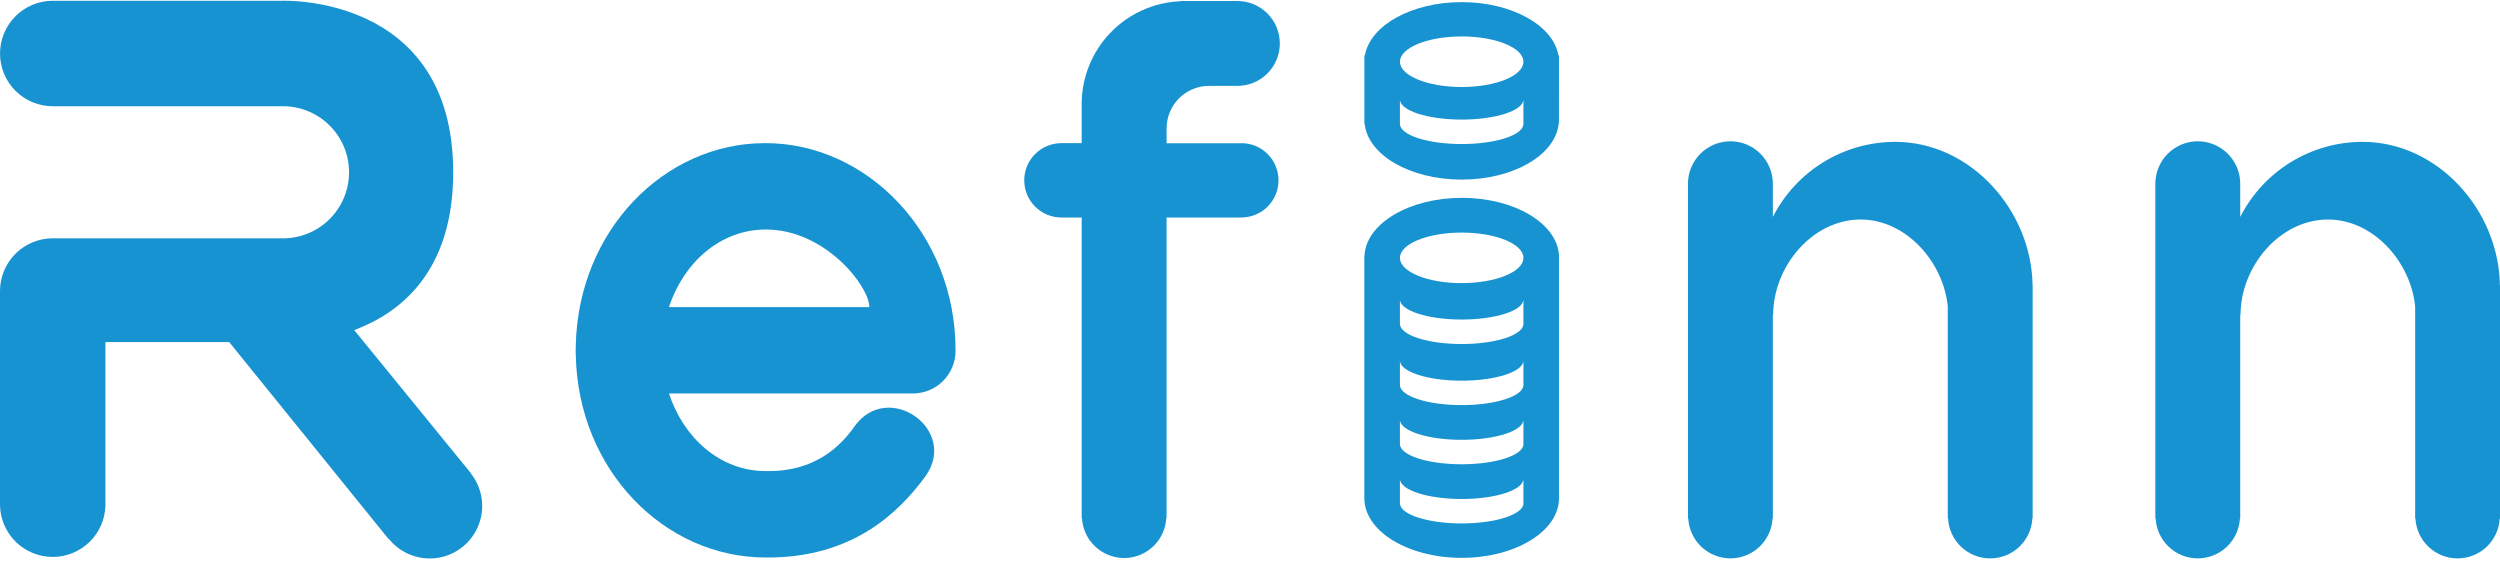 <svg width="120" height="27" viewBox="0 0 120 27" fill="none" xmlns="http://www.w3.org/2000/svg">
<g clip-path="url(#clip0_53_82)">
<path fill-rule="evenodd" clip-rule="evenodd" d="M22.594 22.712H22.602L17.002 15.844C19.241 15.009 21.753 13.023 21.753 8.27C21.753 -0.323 13.531 0.037 13.512 0.037H2.604C2.579 0.037 2.556 0.037 2.532 0.037C1.861 0.037 1.217 0.304 0.742 0.779C0.268 1.253 0.001 1.897 0.001 2.569C0.001 3.24 0.268 3.884 0.742 4.359C1.217 4.834 1.861 5.1 2.532 5.1C2.557 5.1 2.58 5.1 2.604 5.1H13.655C14.495 5.119 15.294 5.471 15.875 6.078C16.456 6.686 16.772 7.5 16.753 8.34C16.735 9.181 16.383 9.979 15.775 10.56C15.168 11.142 14.354 11.458 13.514 11.439H2.546H2.531C2.198 11.439 1.868 11.505 1.561 11.632C1.253 11.76 0.974 11.947 0.739 12.182C0.504 12.418 0.318 12.698 0.191 13.005C0.064 13.313 -0.001 13.643 7.61158e-06 13.976C7.61158e-06 13.976 7.61158e-06 13.99 7.61158e-06 13.996V24.265C0.016 24.925 0.29 25.553 0.763 26.014C1.235 26.475 1.87 26.733 2.53 26.733C3.19 26.733 3.825 26.475 4.297 26.014C4.77 25.553 5.044 24.925 5.06 24.265V16.42H11.001L18.649 25.871L18.659 25.863C19.077 26.385 19.685 26.719 20.349 26.792C21.013 26.866 21.68 26.672 22.201 26.254C22.723 25.836 23.057 25.228 23.131 24.564C23.204 23.9 23.01 23.233 22.592 22.712H22.594Z" fill="#1893D1"/>
<path d="M41.018 20.462C42.634 18.224 46.032 20.628 44.417 22.866C43.175 24.565 40.936 26.802 36.751 26.76C31.892 26.76 27.752 22.571 27.638 17.061C27.63 16.897 27.63 16.734 27.638 16.57C27.758 11.056 31.892 6.871 36.709 6.871H36.751C41.599 6.871 45.867 11.18 45.867 16.816C45.87 17.088 45.818 17.359 45.715 17.611C45.612 17.864 45.46 18.093 45.267 18.286C45.074 18.479 44.844 18.632 44.592 18.735C44.339 18.838 44.069 18.89 43.796 18.887H32.109C32.81 21.014 34.562 22.611 36.75 22.611H36.792C39.113 22.654 40.356 21.413 41.018 20.462ZM32.109 14.741H41.729C41.729 13.746 39.616 11.017 36.764 11.017C34.562 11.017 32.81 12.617 32.109 14.741Z" fill="#1893D1"/>
<path fill-rule="evenodd" clip-rule="evenodd" d="M59.584 6.877H55.997V6.159C55.997 5.619 56.212 5.101 56.593 4.72C56.975 4.338 57.493 4.123 58.032 4.123H59.395C59.935 4.123 60.453 3.908 60.835 3.526C61.218 3.144 61.432 2.626 61.432 2.085C61.432 1.545 61.218 1.027 60.835 0.645C60.453 0.263 59.935 0.048 59.395 0.048H56.659V0.059C55.385 0.112 54.181 0.655 53.297 1.575C52.414 2.495 51.921 3.721 51.92 4.996V6.871H50.947C50.474 6.871 50.02 7.059 49.686 7.393C49.351 7.728 49.163 8.182 49.163 8.655C49.163 9.128 49.351 9.582 49.686 9.917C50.02 10.252 50.474 10.44 50.947 10.44H51.92V24.87H51.934C51.963 25.387 52.189 25.874 52.565 26.23C52.941 26.586 53.44 26.785 53.958 26.785C54.476 26.785 54.974 26.586 55.35 26.23C55.727 25.874 55.953 25.387 55.981 24.87H55.995V10.44H59.584C60.057 10.44 60.511 10.252 60.846 9.917C61.181 9.582 61.368 9.128 61.368 8.655C61.368 8.182 61.181 7.728 60.846 7.393C60.511 7.059 60.057 6.871 59.584 6.871V6.877Z" fill="#1893D1"/>
<path fill-rule="evenodd" clip-rule="evenodd" d="M97.564 13.707C97.522 10.1 94.588 6.809 90.971 6.809C89.755 6.809 88.562 7.146 87.525 7.782C86.489 8.418 85.648 9.329 85.097 10.413C85.097 10.413 85.097 8.862 85.097 8.82C85.097 8.279 84.882 7.761 84.5 7.379C84.118 6.997 83.6 6.782 83.059 6.782C82.519 6.782 82.001 6.997 81.619 7.379C81.237 7.761 81.022 8.279 81.022 8.82V24.887H81.036C81.065 25.404 81.29 25.891 81.667 26.247C82.043 26.603 82.541 26.802 83.059 26.802C83.577 26.802 84.076 26.603 84.452 26.247C84.828 25.891 85.054 25.404 85.083 24.887H85.097V15.093L85.112 15.118C85.112 12.79 86.993 10.537 89.313 10.537C91.494 10.537 93.288 12.582 93.493 14.711V24.889H93.507C93.535 25.406 93.761 25.893 94.137 26.249C94.514 26.605 95.012 26.803 95.53 26.803C96.048 26.803 96.546 26.605 96.923 26.249C97.299 25.893 97.525 25.406 97.553 24.889H97.567V13.707H97.564Z" fill="#1893D1"/>
<path fill-rule="evenodd" clip-rule="evenodd" d="M74.831 2.97V2.658H74.804C74.556 1.221 72.572 0.102 70.16 0.102C67.749 0.102 65.764 1.223 65.516 2.658H65.49V5.946H65.505C65.66 7.439 67.678 8.621 70.16 8.621C72.643 8.621 74.66 7.439 74.815 5.946H74.829V5.768L74.831 2.97ZM73.124 5.948C73.124 6.481 71.797 6.914 70.16 6.914C68.523 6.914 67.197 6.481 67.197 5.948V4.773C67.197 5.307 68.523 5.74 70.16 5.74C71.797 5.74 73.124 5.307 73.124 4.773V5.948ZM70.16 4.177C68.523 4.177 67.197 3.634 67.197 2.964C67.197 2.293 68.523 1.749 70.16 1.749C71.797 1.749 73.124 2.292 73.124 2.964C73.124 3.636 71.796 4.177 70.16 4.177Z" fill="#1893D1"/>
<path fill-rule="evenodd" clip-rule="evenodd" d="M74.831 23.905V12.367V12.258C74.746 10.725 72.693 9.496 70.168 9.496C67.644 9.496 65.581 10.727 65.496 12.258H65.488V23.896C65.488 23.896 65.488 23.91 65.488 23.916C65.488 25.495 67.58 26.777 70.16 26.777C72.741 26.777 74.832 25.497 74.832 23.916C74.832 23.916 74.832 23.902 74.832 23.896L74.831 23.905ZM73.124 24.158C73.124 24.692 71.797 25.125 70.16 25.125C68.523 25.125 67.197 24.692 67.197 24.158V22.985C67.197 23.519 68.523 23.952 70.16 23.952C71.797 23.952 73.124 23.519 73.124 22.985V24.158ZM73.124 21.318C73.124 21.852 71.797 22.285 70.16 22.285C68.523 22.285 67.197 21.852 67.197 21.318V20.145C67.197 20.679 68.523 21.112 70.16 21.112C71.797 21.112 73.124 20.679 73.124 20.145V21.318ZM73.124 18.479C73.124 19.013 71.797 19.445 70.16 19.445C68.523 19.445 67.197 19.013 67.197 18.479V17.306C67.197 17.84 68.523 18.273 70.16 18.273C71.797 18.273 73.124 17.84 73.124 17.306V18.479ZM73.124 15.546C73.124 16.08 71.797 16.513 70.16 16.513C68.523 16.513 67.197 16.08 67.197 15.546V14.372C67.197 14.905 68.523 15.338 70.16 15.338C71.797 15.338 73.124 14.905 73.124 14.372V15.546ZM70.16 13.591C68.523 13.591 67.197 13.048 67.197 12.378C67.197 11.707 68.523 11.164 70.16 11.164C71.797 11.164 73.124 11.707 73.124 12.378C73.124 13.048 71.796 13.589 70.16 13.589V13.591Z" fill="#1893D1"/>
<path fill-rule="evenodd" clip-rule="evenodd" d="M119.995 13.707C119.953 10.1 117.019 6.809 113.402 6.809C112.186 6.81 110.994 7.147 109.958 7.783C108.922 8.419 108.082 9.329 107.531 10.413C107.531 10.413 107.531 8.862 107.531 8.82C107.531 8.279 107.316 7.761 106.934 7.379C106.552 6.997 106.034 6.782 105.493 6.782C104.953 6.782 104.435 6.997 104.053 7.379C103.671 7.761 103.456 8.279 103.456 8.82V24.887H103.47C103.499 25.404 103.724 25.891 104.101 26.247C104.477 26.603 104.975 26.802 105.493 26.802C106.011 26.802 106.51 26.603 106.886 26.247C107.262 25.891 107.488 25.404 107.517 24.887H107.531V15.093L107.546 15.118C107.546 12.79 109.427 10.537 111.747 10.537C113.928 10.537 115.722 12.582 115.927 14.711V24.889H115.941C115.969 25.406 116.195 25.893 116.571 26.249C116.948 26.605 117.446 26.803 117.964 26.803C118.482 26.803 118.981 26.605 119.357 26.249C119.733 25.893 119.959 25.406 119.988 24.889H120.001V13.707H119.995Z" fill="#1893D1"/>
</g>
<defs>
<clipPath id="clip0_53_82">
<rect width="120" height="26.999" fill="white"/>
</clipPath>
</defs>
</svg>
